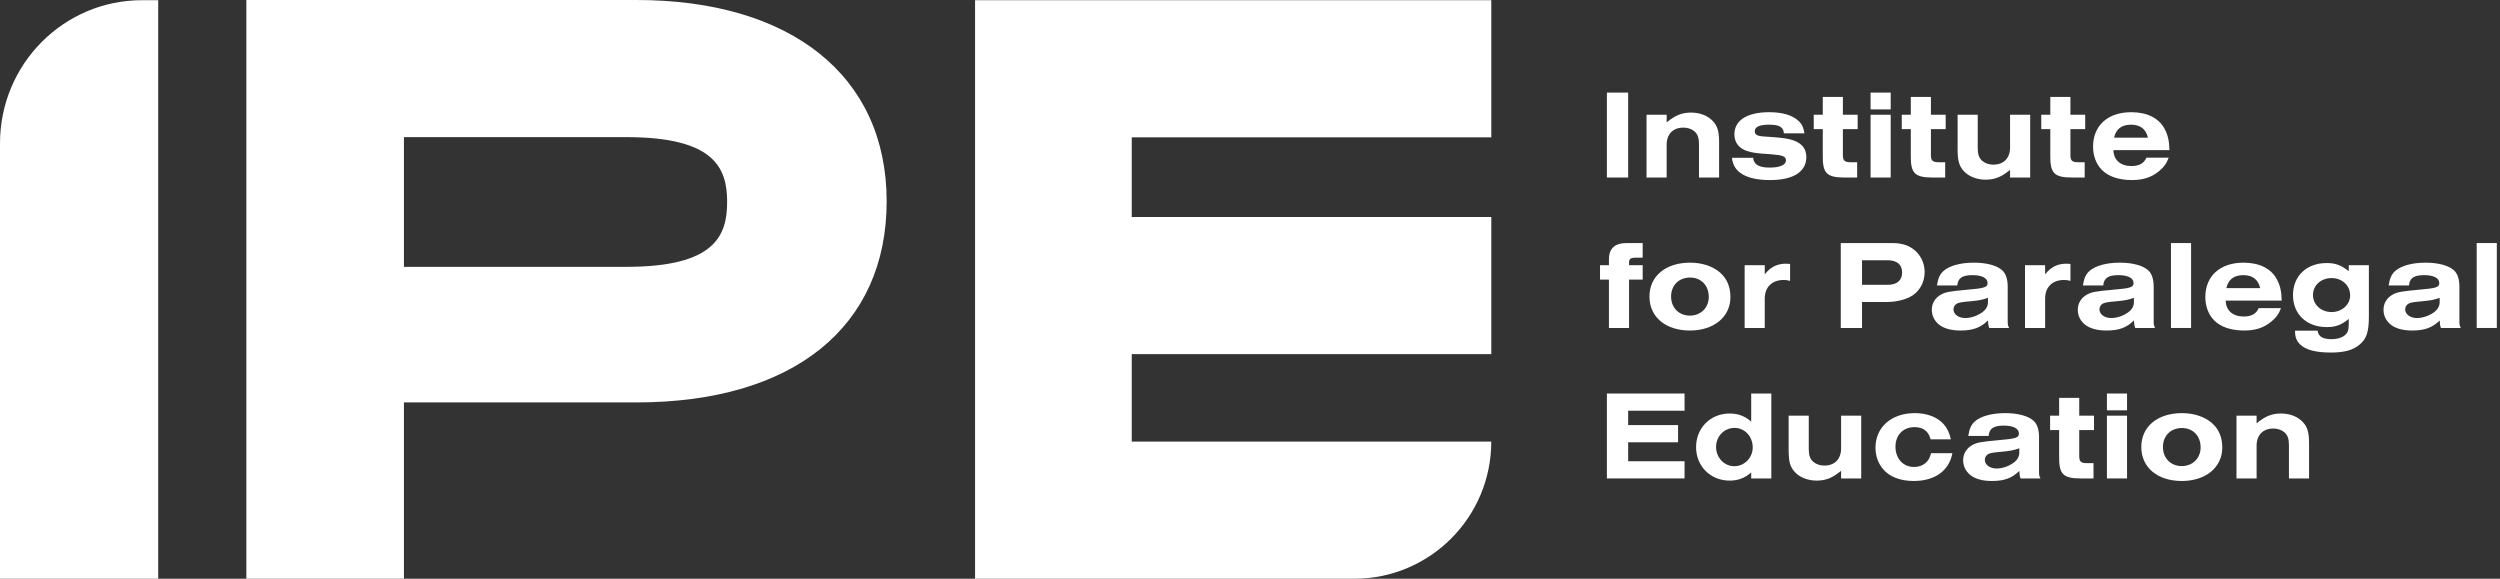 <svg xmlns="http://www.w3.org/2000/svg" fill="none" viewBox="0 0 432 100" height="100" width="432">
<rect x="0" y="0" width="432" height="100" fill="#333333" stroke="none"/>
<g clip-path="url(#clip0_514_13099)">
<path fill="white" d="M109.966 0H42.572V100H69.8V69.538H109.966C137.041 69.538 153.214 56.524 153.214 34.786C153.214 13.048 136.628 0 109.966 0ZM69.8 23.697H108.234C123.538 23.697 125.648 29.076 125.648 34.903C125.648 40.731 123.545 46.11 108.234 46.11H69.8V23.697ZM257.69 76.31C257.69 89.4 247.083 100.007 234 100.007H168.49V0.034H257.697V23.731H195.566V37.496H257.697V61.193H195.566V76.31H257.697H257.69ZM0 24.786V100H27.338V0.034H24.552C10.979 0.034 0 11.097 0 24.786Z"></path>
</g>
<path fill="white" d="M281.346 30.674H277.672V16H281.346V30.674Z"></path>
<path fill="white" d="M284.522 30.674V19.828H287.998V21.148C289.494 19.916 290.638 19.454 292.222 19.454C293.718 19.454 295.104 19.982 295.962 20.906C296.798 21.786 297.062 22.71 297.062 24.69V30.674H293.586V24.932C293.586 23.832 293.366 23.194 292.816 22.71C292.332 22.292 291.65 22.05 290.902 22.05C289.098 22.05 287.998 23.172 287.998 25.02V30.674H284.522Z"></path>
<path fill="white" d="M311.803 23.04H308.261C308.173 21.962 307.469 21.544 305.709 21.544C304.037 21.544 303.223 21.918 303.223 22.688C303.223 23.282 303.663 23.524 304.895 23.59C307.007 23.722 308.393 23.854 309.207 24.052C311.165 24.514 312.133 25.526 312.133 27.132C312.133 29.684 309.889 31.114 305.885 31.114C301.771 31.114 299.505 29.794 299.285 27.264H302.937C303.047 28.43 303.949 28.958 305.797 28.958C307.557 28.958 308.613 28.496 308.613 27.726C308.613 27.022 308.041 26.802 305.951 26.648C303.553 26.494 303.025 26.428 302.057 26.142C300.539 25.724 299.703 24.668 299.703 23.216C299.703 20.796 301.903 19.388 305.709 19.388C308.085 19.388 309.779 19.916 310.879 20.972C311.407 21.5 311.671 22.094 311.803 23.04Z"></path>
<path fill="white" d="M318.452 16.748V19.828H321.004V22.314H318.452V26.846C318.452 27.792 318.782 28.056 319.926 28.034H320.916V30.674H318.76C315.636 30.674 314.932 29.948 314.976 26.802V22.314H313.414V19.828H314.976V16.748H318.452Z"></path>
<path fill="white" d="M323.237 30.674V19.828H326.713V30.674H323.237ZM323.237 18.904V16H326.713V18.904H323.237Z"></path>
<path fill="white" d="M333.663 16.748V19.828H336.215V22.314H333.663V26.846C333.663 27.792 333.993 28.056 335.137 28.034H336.127V30.674H333.971C330.847 30.674 330.143 29.948 330.187 26.802V22.314H328.625V19.828H330.187V16.748H333.663Z"></path>
<path fill="white" d="M350.816 19.828V30.674H347.34V29.354C345.844 30.586 344.7 31.048 343.116 31.048C341.62 31.048 340.234 30.52 339.376 29.596C338.54 28.716 338.276 27.792 338.276 25.812V19.828H341.752V25.57C341.752 26.67 341.972 27.308 342.522 27.792C343.006 28.21 343.688 28.452 344.436 28.452C346.24 28.452 347.34 27.33 347.34 25.482V19.828H350.816Z"></path>
<path fill="white" d="M357.769 16.748V19.828H360.321V22.314H357.769V26.846C357.769 27.792 358.099 28.056 359.243 28.034H360.233V30.674H358.077C354.953 30.674 354.249 29.948 354.293 26.802V22.314H352.731V19.828H354.293V16.748H357.769Z"></path>
<path fill="white" d="M374.881 25.944H365.201C365.223 27.638 366.433 28.694 368.303 28.694C369.645 28.694 370.481 28.232 370.899 27.242H374.749C374.397 28.232 373.935 28.87 373.055 29.596C371.801 30.63 370.327 31.114 368.413 31.114C366.125 31.114 364.321 30.498 363.199 29.354C362.209 28.342 361.681 26.934 361.681 25.328C361.681 21.698 364.233 19.388 368.281 19.388C371.009 19.388 373.055 20.4 374.045 22.27C374.617 23.326 374.837 24.36 374.881 25.944ZM365.311 23.788H371.163C370.811 22.292 369.843 21.544 368.237 21.544C366.631 21.544 365.641 22.292 365.311 23.788Z"></path>
<path fill="white" d="M283.854 45.828V48.314H281.5V56.674H278.024V48.314H276.484V45.828H278.024V44.816C278.024 42.88 279.08 41.956 281.28 42H283.854V44.53H282.534C281.808 44.53 281.5 44.772 281.5 45.3V45.828H283.854Z"></path>
<path fill="white" d="M292.065 45.388C294.133 45.388 295.959 46.004 297.235 47.104C298.423 48.16 299.017 49.546 299.017 51.35C299.017 54.76 296.157 57.114 292.021 57.114C287.819 57.114 285.025 54.782 285.025 51.24C285.025 47.72 287.819 45.388 292.065 45.388ZM292.043 47.962C290.107 47.962 288.765 49.304 288.765 51.24C288.765 53.176 290.107 54.54 292.021 54.54C293.891 54.54 295.277 53.176 295.277 51.306C295.277 49.326 293.957 47.962 292.043 47.962Z"></path>
<path fill="white" d="M301.473 45.828H304.949V47.412C305.917 46.158 307.083 45.564 308.623 45.564C308.821 45.564 308.975 45.586 309.327 45.608V48.534C308.843 48.402 308.579 48.38 308.205 48.38C306.203 48.38 304.949 49.612 304.949 51.592V56.674H301.473V45.828Z"></path>
<path fill="white" d="M318.084 56.674V42H326.928C328.446 42 329.568 42.308 330.514 42.968C331.812 43.892 332.582 45.388 332.582 47.016C332.582 48.864 331.614 50.514 330.052 51.306C328.908 51.878 327.5 52.186 325.982 52.186H321.758V56.674H318.084ZM321.758 49.216H326.18C327.786 49.216 328.688 48.468 328.688 47.082C328.688 45.718 327.786 44.97 326.18 44.97H321.758V49.216Z"></path>
<path fill="white" d="M338.219 49.326H334.699C334.897 48.094 335.205 47.39 335.843 46.818C336.855 45.916 338.791 45.388 341.079 45.388C343.279 45.388 345.061 45.872 345.985 46.708C346.601 47.258 346.931 48.248 346.931 49.502V55.376C346.931 56.146 346.953 56.212 347.173 56.674H343.741C343.587 56.234 343.565 56.08 343.521 55.376C342.245 56.63 340.925 57.114 338.769 57.114C337.075 57.114 335.755 56.718 334.919 55.97C334.193 55.31 333.819 54.474 333.819 53.528C333.819 52.406 334.391 51.46 335.425 50.888C336.217 50.47 336.877 50.338 339.825 50.074C342.971 49.81 343.455 49.634 343.455 48.908C343.455 48.05 342.487 47.544 340.837 47.544C339.077 47.544 338.329 48.05 338.219 49.326ZM343.521 52.208V51.46C342.509 51.812 342.135 51.9 340.551 52.054C339.055 52.186 338.637 52.252 338.219 52.428C337.823 52.604 337.559 53.022 337.559 53.462C337.559 54.298 338.439 54.958 339.583 54.958C340.551 54.958 341.607 54.606 342.465 54.012C343.169 53.528 343.521 52.912 343.521 52.208Z"></path>
<path fill="white" d="M349.92 45.828H353.396V47.412C354.364 46.158 355.53 45.564 357.07 45.564C357.268 45.564 357.422 45.586 357.774 45.608V48.534C357.29 48.402 357.026 48.38 356.652 48.38C354.65 48.38 353.396 49.612 353.396 51.592V56.674H349.92V45.828Z"></path>
<path fill="white" d="M363.442 49.326H359.922C360.12 48.094 360.428 47.39 361.066 46.818C362.078 45.916 364.014 45.388 366.302 45.388C368.502 45.388 370.284 45.872 371.208 46.708C371.824 47.258 372.154 48.248 372.154 49.502V55.376C372.154 56.146 372.176 56.212 372.396 56.674H368.964C368.81 56.234 368.788 56.08 368.744 55.376C367.468 56.63 366.148 57.114 363.992 57.114C362.298 57.114 360.978 56.718 360.142 55.97C359.416 55.31 359.042 54.474 359.042 53.528C359.042 52.406 359.614 51.46 360.648 50.888C361.44 50.47 362.1 50.338 365.048 50.074C368.194 49.81 368.678 49.634 368.678 48.908C368.678 48.05 367.71 47.544 366.06 47.544C364.3 47.544 363.552 48.05 363.442 49.326ZM368.744 52.208V51.46C367.732 51.812 367.358 51.9 365.774 52.054C364.278 52.186 363.86 52.252 363.442 52.428C363.046 52.604 362.782 53.022 362.782 53.462C362.782 54.298 363.662 54.958 364.806 54.958C365.774 54.958 366.83 54.606 367.688 54.012C368.392 53.528 368.744 52.912 368.744 52.208Z"></path>
<path fill="white" d="M378.619 42V56.674H375.143V42H378.619Z"></path>
<path fill="white" d="M394.282 51.944H384.602C384.624 53.638 385.834 54.694 387.704 54.694C389.046 54.694 389.882 54.232 390.3 53.242H394.15C393.798 54.232 393.336 54.87 392.456 55.596C391.202 56.63 389.728 57.114 387.814 57.114C385.526 57.114 383.722 56.498 382.6 55.354C381.61 54.342 381.082 52.934 381.082 51.328C381.082 47.698 383.634 45.388 387.682 45.388C390.41 45.388 392.456 46.4 393.446 48.27C394.018 49.326 394.238 50.36 394.282 51.944ZM384.712 49.788H390.564C390.212 48.292 389.244 47.544 387.638 47.544C386.032 47.544 385.042 48.292 384.712 49.788Z"></path>
<path fill="white" d="M405.865 45.828H409.341V54.738C409.341 57.312 408.945 58.544 407.757 59.534C406.635 60.502 405.095 60.92 402.763 60.92C400.233 60.92 398.495 60.48 397.527 59.578C396.845 58.94 396.581 58.302 396.581 57.136H400.475C400.607 58.148 401.377 58.61 402.895 58.61C403.841 58.61 404.589 58.39 405.139 57.972C405.711 57.532 405.865 57.048 405.865 55.882V55.112C404.523 56.19 403.599 56.52 402.059 56.52C398.583 56.52 396.229 54.298 396.229 50.998C396.229 47.676 398.583 45.454 402.059 45.454C403.577 45.454 404.523 45.806 405.865 46.862V45.828ZM402.917 48.05C401.069 48.05 399.683 49.304 399.683 50.976C399.683 52.648 401.091 53.924 402.895 53.924C404.677 53.924 406.107 52.648 406.107 51.042C406.107 49.348 404.721 48.05 402.917 48.05Z"></path>
<path fill="white" d="M416.272 49.326H412.752C412.95 48.094 413.258 47.39 413.896 46.818C414.908 45.916 416.844 45.388 419.132 45.388C421.332 45.388 423.114 45.872 424.038 46.708C424.654 47.258 424.984 48.248 424.984 49.502V55.376C424.984 56.146 425.006 56.212 425.226 56.674H421.794C421.64 56.234 421.618 56.08 421.574 55.376C420.298 56.63 418.978 57.114 416.822 57.114C415.128 57.114 413.808 56.718 412.972 55.97C412.246 55.31 411.872 54.474 411.872 53.528C411.872 52.406 412.444 51.46 413.478 50.888C414.27 50.47 414.93 50.338 417.878 50.074C421.024 49.81 421.508 49.634 421.508 48.908C421.508 48.05 420.54 47.544 418.89 47.544C417.13 47.544 416.382 48.05 416.272 49.326ZM421.574 52.208V51.46C420.562 51.812 420.188 51.9 418.604 52.054C417.108 52.186 416.69 52.252 416.272 52.428C415.876 52.604 415.612 53.022 415.612 53.462C415.612 54.298 416.492 54.958 417.636 54.958C418.604 54.958 419.66 54.606 420.518 54.012C421.222 53.528 421.574 52.912 421.574 52.208Z"></path>
<path fill="white" d="M431.449 42V56.674H427.973V42H431.449Z"></path>
<path fill="white" d="M291.092 82.674H277.672V68H291.092V70.97H281.346V73.456H289.97V76.426H281.346V79.704H291.092V82.674Z"></path>
<path fill="white" d="M306.084 68V82.674H302.608V81.64C301.508 82.608 300.342 83.048 298.89 83.048C295.568 83.048 293.082 80.562 293.082 77.262C293.082 73.94 295.568 71.454 298.89 71.454C300.342 71.454 301.53 71.894 302.608 72.862V68H306.084ZM299.726 73.94C297.944 73.94 296.536 75.392 296.536 77.24C296.536 79.088 297.944 80.562 299.704 80.562C301.442 80.562 302.872 79.088 302.872 77.306C302.872 75.414 301.486 73.94 299.726 73.94Z"></path>
<path fill="white" d="M321.618 71.828V82.674H318.142V81.354C316.646 82.586 315.502 83.048 313.918 83.048C312.422 83.048 311.036 82.52 310.178 81.596C309.342 80.716 309.078 79.792 309.078 77.812V71.828H312.554V77.57C312.554 78.67 312.774 79.308 313.324 79.792C313.808 80.21 314.49 80.452 315.238 80.452C317.042 80.452 318.142 79.33 318.142 77.482V71.828H321.618Z"></path>
<path fill="white" d="M333.676 78.318H337.372C336.8 81.354 334.336 83.114 330.684 83.114C328.374 83.114 326.482 82.388 325.382 81.046C324.524 80.034 324.084 78.758 324.084 77.372C324.084 73.808 326.834 71.388 330.882 71.388C332.972 71.388 334.754 72.07 335.832 73.258C336.47 73.984 336.844 74.732 337.108 75.92H333.61C333.258 74.534 332.334 73.808 330.838 73.808C328.858 73.808 327.538 75.172 327.538 77.196C327.538 79.242 328.858 80.694 330.75 80.694C332.268 80.694 333.39 79.792 333.676 78.318Z"></path>
<path fill="white" d="M343.633 75.326H340.113C340.311 74.094 340.619 73.39 341.257 72.818C342.269 71.916 344.205 71.388 346.493 71.388C348.693 71.388 350.475 71.872 351.399 72.708C352.015 73.258 352.345 74.248 352.345 75.502V81.376C352.345 82.146 352.367 82.212 352.587 82.674H349.155C349.001 82.234 348.979 82.08 348.935 81.376C347.659 82.63 346.339 83.114 344.183 83.114C342.489 83.114 341.169 82.718 340.333 81.97C339.607 81.31 339.233 80.474 339.233 79.528C339.233 78.406 339.805 77.46 340.839 76.888C341.631 76.47 342.291 76.338 345.239 76.074C348.385 75.81 348.869 75.634 348.869 74.908C348.869 74.05 347.901 73.544 346.251 73.544C344.491 73.544 343.743 74.05 343.633 75.326ZM348.935 78.208V77.46C347.923 77.812 347.549 77.9 345.965 78.054C344.469 78.186 344.051 78.252 343.633 78.428C343.237 78.604 342.973 79.022 342.973 79.462C342.973 80.298 343.853 80.958 344.997 80.958C345.965 80.958 347.021 80.606 347.879 80.012C348.583 79.528 348.935 78.912 348.935 78.208Z"></path>
<path fill="white" d="M359.294 68.748V71.828H361.846V74.314H359.294V78.846C359.294 79.792 359.624 80.056 360.768 80.034H361.758V82.674H359.602C356.478 82.674 355.774 81.948 355.818 78.802V74.314H354.256V71.828H355.818V68.748H359.294Z"></path>
<path fill="white" d="M364.078 82.674V71.828H367.554V82.674H364.078ZM364.078 70.904V68H367.554V70.904H364.078Z"></path>
<path fill="white" d="M377.057 71.388C379.125 71.388 380.951 72.004 382.227 73.104C383.415 74.16 384.009 75.546 384.009 77.35C384.009 80.76 381.149 83.114 377.013 83.114C372.811 83.114 370.017 80.782 370.017 77.24C370.017 73.72 372.811 71.388 377.057 71.388ZM377.035 73.962C375.099 73.962 373.757 75.304 373.757 77.24C373.757 79.176 375.099 80.54 377.013 80.54C378.883 80.54 380.269 79.176 380.269 77.306C380.269 75.326 378.949 73.962 377.035 73.962Z"></path>
<path fill="white" d="M386.465 82.674V71.828H389.941V73.148C391.437 71.916 392.581 71.454 394.165 71.454C395.661 71.454 397.047 71.982 397.905 72.906C398.741 73.786 399.005 74.71 399.005 76.69V82.674H395.529V76.932C395.529 75.832 395.309 75.194 394.759 74.71C394.275 74.292 393.593 74.05 392.845 74.05C391.041 74.05 389.941 75.172 389.941 77.02V82.674H386.465Z"></path>
<defs>
<clipPath id="clip0_514_13099">
<rect fill="white" height="100" width="257.69"></rect>
</clipPath>
</defs>
</svg>

